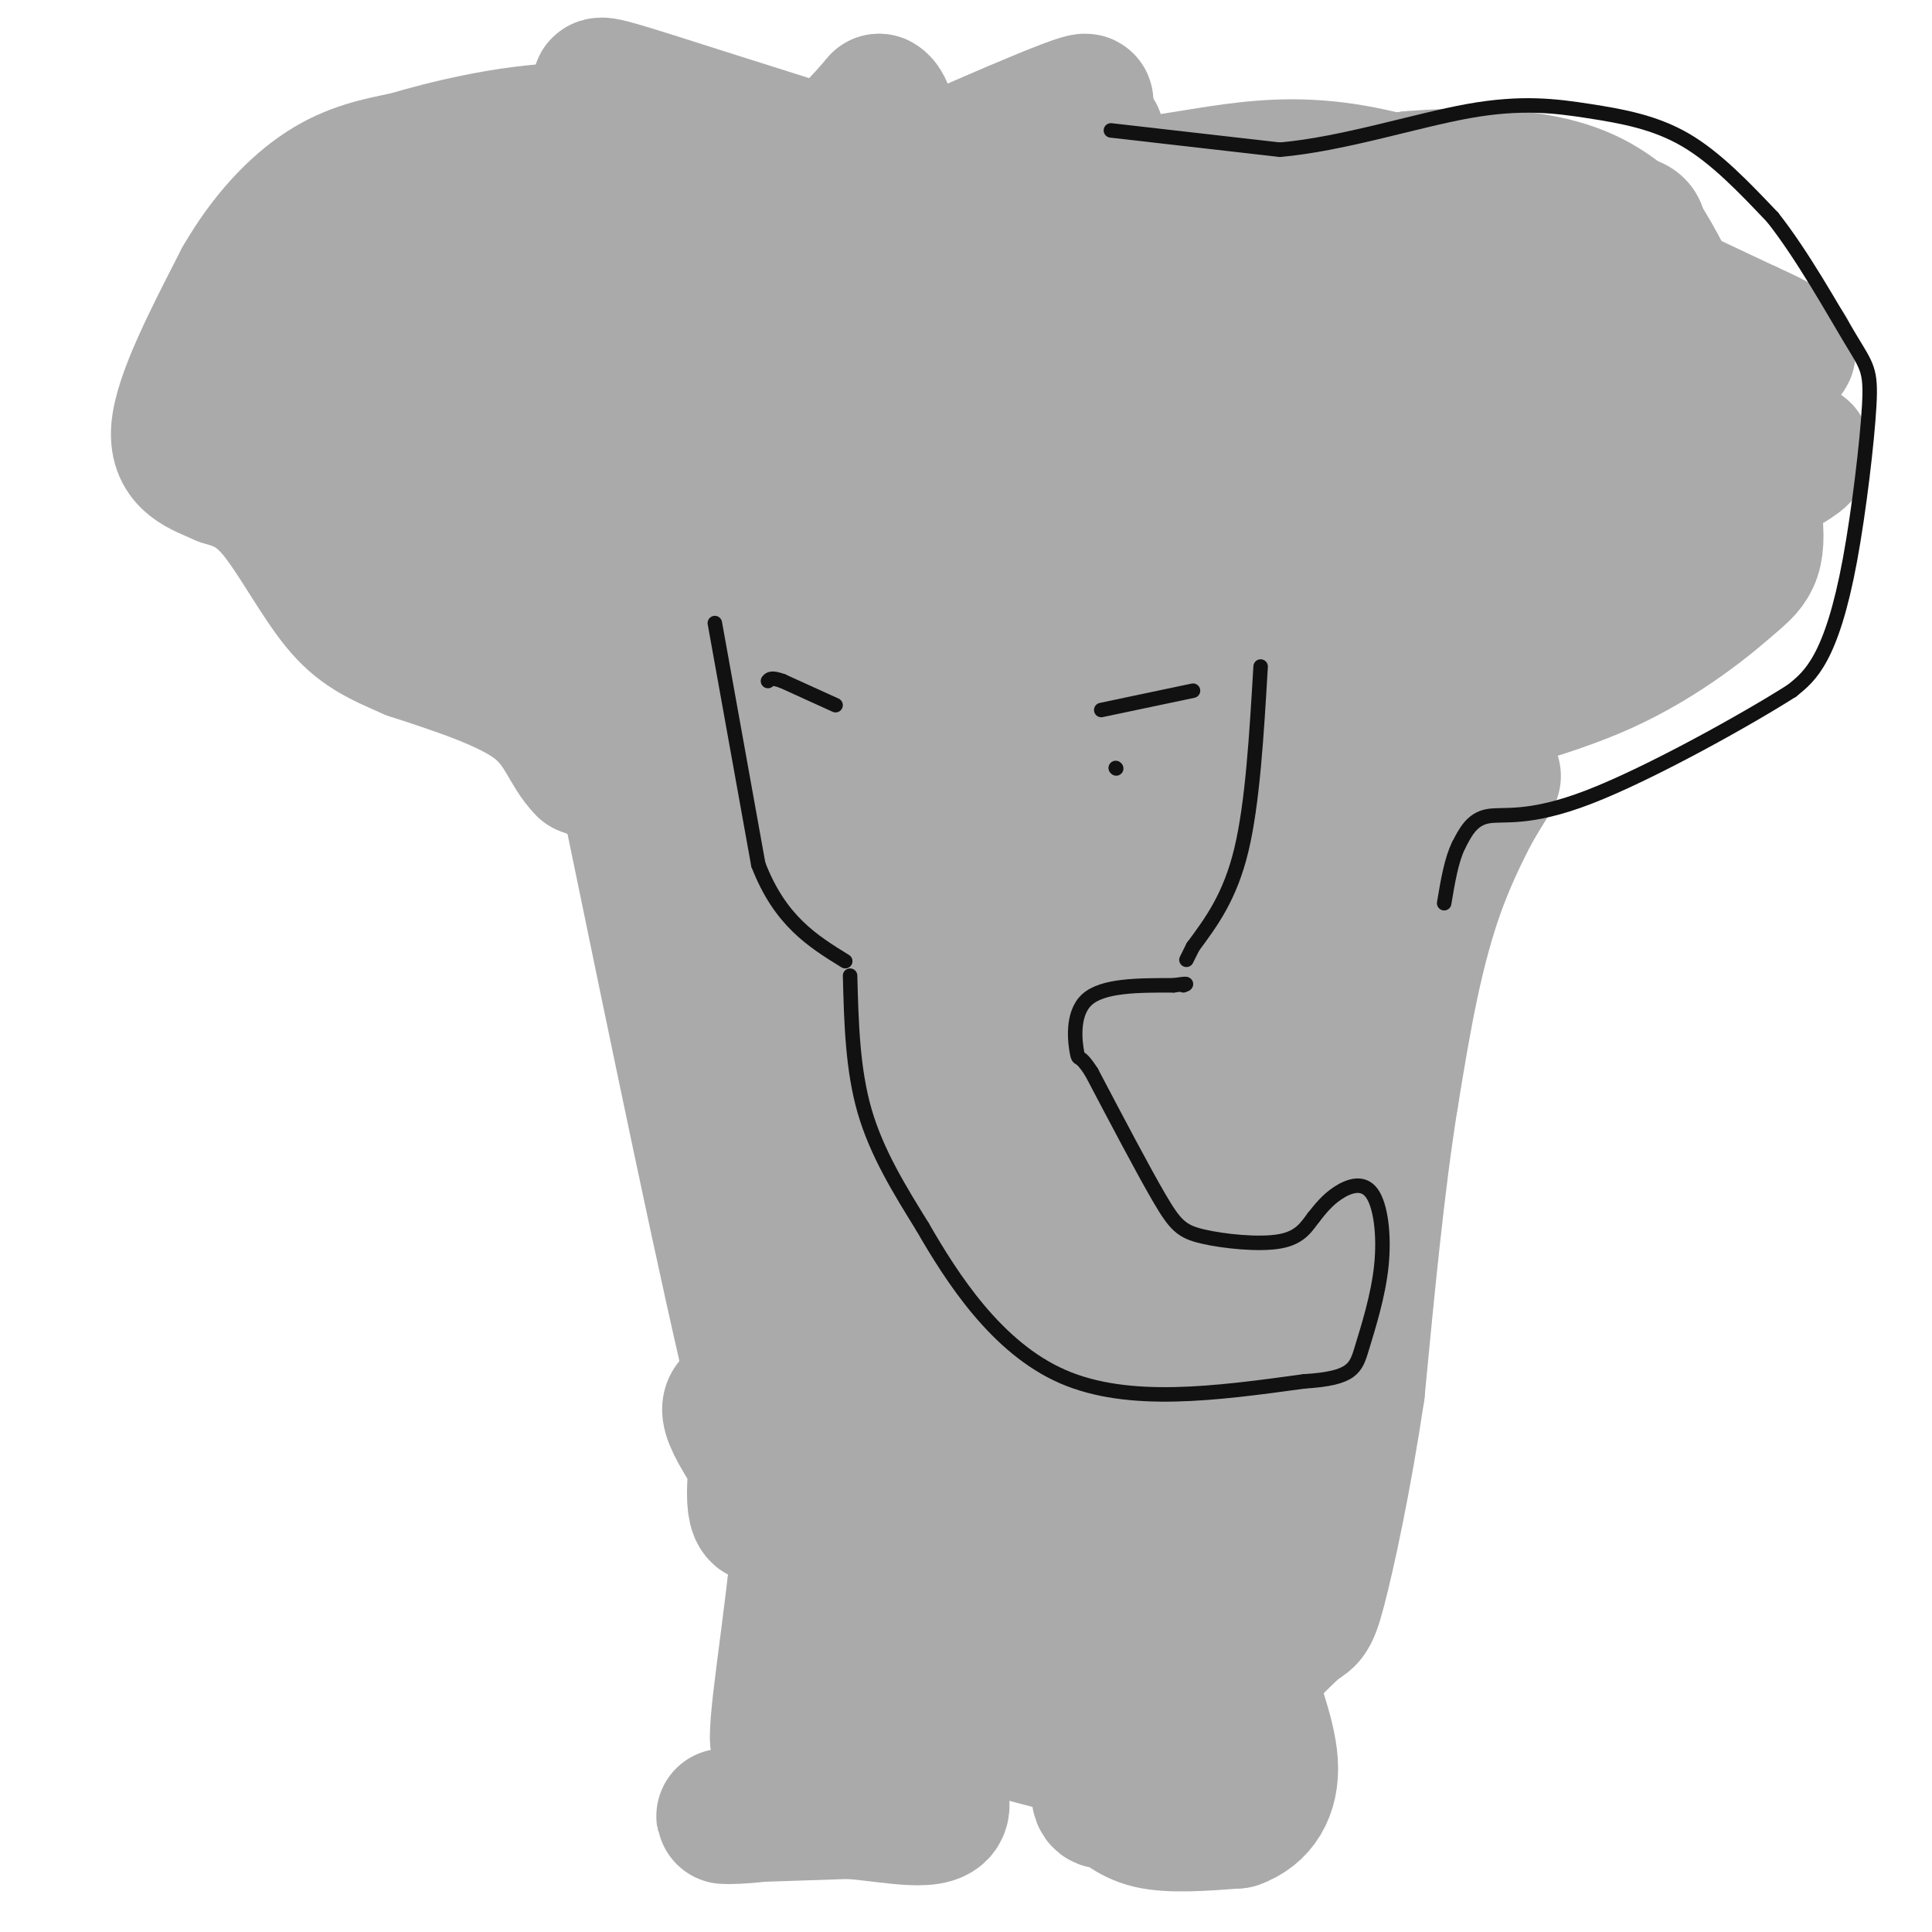 <svg viewBox='0 0 400 400' version='1.1' xmlns='http://www.w3.org/2000/svg' xmlns:xlink='http://www.w3.org/1999/xlink'><g fill='none' stroke='#AAAAAA' stroke-width='28' stroke-linecap='round' stroke-linejoin='round'><path d='M148,171c0.000,0.000 -12.000,-6.000 -12,-6'/><path d='M136,165c-4.500,-2.000 -9.750,-4.000 -15,-6'/><path d='M121,159c-3.400,-3.333 -4.400,-8.667 -10,-13c-5.600,-4.333 -15.800,-7.667 -26,-11'/><path d='M85,135c-6.774,-2.917 -10.708,-4.708 -15,-10c-4.292,-5.292 -8.940,-14.083 -13,-19c-4.060,-4.917 -7.530,-5.958 -11,-7'/><path d='M46,99c-4.289,-1.933 -9.511,-3.267 -9,-10c0.511,-6.733 6.756,-18.867 13,-31'/><path d='M50,58c5.044,-8.778 11.156,-15.222 17,-19c5.844,-3.778 11.422,-4.889 17,-6'/><path d='M84,33c8.333,-2.444 20.667,-5.556 33,-6c12.333,-0.444 24.667,1.778 37,4'/><path d='M154,31c9.044,1.067 13.156,1.733 17,0c3.844,-1.733 7.422,-5.867 11,-10'/><path d='M182,21c2.289,1.111 2.511,8.889 4,13c1.489,4.111 4.244,4.556 7,5'/><path d='M193,39c4.202,0.857 11.208,0.500 16,-2c4.792,-2.500 7.369,-7.143 10,-9c2.631,-1.857 5.315,-0.929 8,0'/><path d='M227,28c1.822,4.133 2.378,14.467 13,17c10.622,2.533 31.311,-2.733 52,-8'/><path d='M292,37c14.533,-1.200 24.867,-0.200 32,2c7.133,2.200 11.067,5.600 15,9'/><path d='M339,48c5.500,7.667 11.750,22.333 18,37'/><path d='M357,85c4.095,9.714 5.333,15.500 6,20c0.667,4.500 0.762,7.714 0,10c-0.762,2.286 -2.381,3.643 -4,5'/><path d='M359,120c-4.702,4.238 -14.458,12.333 -27,18c-12.542,5.667 -27.869,8.905 -37,12c-9.131,3.095 -12.065,6.048 -15,9'/><path d='M280,159c-13.463,3.861 -39.619,9.014 -58,12c-18.381,2.986 -28.987,3.804 -43,0c-14.013,-3.804 -31.432,-12.230 -52,-26c-20.568,-13.770 -44.284,-32.885 -68,-52'/><path d='M59,93c-12.429,-9.162 -9.501,-6.065 -8,-9c1.501,-2.935 1.573,-11.900 0,-15c-1.573,-3.100 -4.793,-0.336 4,-6c8.793,-5.664 29.598,-19.756 47,-26c17.402,-6.244 31.401,-4.641 52,-3c20.599,1.641 47.800,3.321 75,5'/><path d='M229,39c19.889,-1.311 32.111,-7.089 53,-3c20.889,4.089 50.444,18.044 80,32'/><path d='M362,68c13.379,5.982 6.827,4.937 5,7c-1.827,2.063 1.070,7.235 0,12c-1.070,4.765 -6.107,9.122 -14,15c-7.893,5.878 -18.641,13.277 -28,18c-9.359,4.723 -17.327,6.772 -27,9c-9.673,2.228 -21.049,4.637 -34,4c-12.951,-0.637 -27.475,-4.318 -42,-8'/><path d='M222,125c-15.846,-1.068 -34.463,0.262 -60,-7c-25.537,-7.262 -57.996,-23.118 -74,-31c-16.004,-7.882 -15.553,-7.792 -15,-11c0.553,-3.208 1.207,-9.715 0,-15c-1.207,-5.285 -4.274,-9.350 9,-15c13.274,-5.650 42.888,-12.886 46,-20c3.112,-7.114 -20.277,-14.108 21,-1c41.277,13.108 147.222,46.316 189,60c41.778,13.684 19.389,7.842 -3,2'/><path d='M335,87c-5.232,1.863 -16.811,5.521 -45,10c-28.189,4.479 -72.986,9.779 -114,14c-41.014,4.221 -78.243,7.361 -69,1c9.243,-6.361 64.959,-22.225 88,-30c23.041,-7.775 13.407,-7.460 39,-7c25.593,0.460 86.413,1.065 67,-4c-19.413,-5.065 -119.059,-15.801 -167,-18c-47.941,-2.199 -44.176,4.139 -46,8c-1.824,3.861 -9.235,5.246 2,3c11.235,-2.246 41.118,-8.123 71,-14'/><path d='M161,50c25.172,-8.320 52.602,-22.119 61,-27c8.398,-4.881 -2.238,-0.845 -29,11c-26.762,11.845 -69.652,31.497 -74,40c-4.348,8.503 29.845,5.856 52,5c22.155,-0.856 32.271,0.079 45,-1c12.729,-1.079 28.071,-4.172 31,-6c2.929,-1.828 -6.555,-2.390 -22,-1c-15.445,1.390 -36.851,4.733 -50,7c-13.149,2.267 -18.040,3.456 -31,9c-12.960,5.544 -33.989,15.441 -37,18c-3.011,2.559 11.994,-2.221 27,-7'/><path d='M134,98c28.045,-7.904 84.657,-24.164 128,-36c43.343,-11.836 73.416,-19.248 77,-15c3.584,4.248 -19.322,20.157 -36,29c-16.678,8.843 -27.128,10.622 -53,24c-25.872,13.378 -67.166,38.357 -57,34c10.166,-4.357 71.793,-38.049 104,-54c32.207,-15.951 34.994,-14.162 36,-12c1.006,2.162 0.232,4.698 0,7c-0.232,2.302 0.076,4.372 -14,12c-14.076,7.628 -42.538,20.814 -71,34'/><path d='M248,121c19.833,-2.726 104.917,-26.542 122,-28c17.083,-1.458 -33.833,19.440 -71,32c-37.167,12.560 -60.583,16.780 -84,21'/><path d='M215,146c-16.942,3.408 -17.297,1.428 -18,2c-0.703,0.572 -1.755,3.695 -18,-4c-16.245,-7.695 -47.684,-26.207 -61,-34c-13.316,-7.793 -8.508,-4.867 -12,-11c-3.492,-6.133 -15.283,-21.324 -18,-28c-2.717,-6.676 3.642,-4.838 10,-3'/><path d='M98,68c1.758,-1.903 1.154,-5.162 28,3c26.846,8.162 81.142,27.744 106,36c24.858,8.256 20.277,5.185 24,2c3.723,-3.185 15.751,-6.482 21,-9c5.249,-2.518 3.721,-4.255 -5,-7c-8.721,-2.745 -24.635,-6.499 -38,-6c-13.365,0.499 -24.183,5.249 -35,10'/><path d='M199,97c-11.167,19.667 -21.583,63.833 -32,108'/><path d='M167,205c-3.667,23.833 3.167,29.417 10,35'/><path d='M177,240c3.607,11.560 7.625,22.958 8,31c0.375,8.042 -2.893,12.726 -4,22c-1.107,9.274 -0.054,23.137 1,37'/><path d='M182,330c-0.156,12.600 -1.044,25.600 -4,33c-2.956,7.400 -7.978,9.200 -13,11'/><path d='M165,374c-6.511,2.200 -16.289,2.200 -15,2c1.289,-0.200 13.644,-0.600 26,-1'/><path d='M176,375c9.022,0.733 18.578,3.067 19,-1c0.422,-4.067 -8.289,-14.533 -17,-25'/><path d='M178,349c-3.222,-8.911 -2.778,-18.689 -5,-17c-2.222,1.689 -7.111,14.844 -12,28'/><path d='M161,360c-0.356,-5.867 4.756,-34.533 5,-50c0.244,-15.467 -4.378,-17.733 -9,-20'/><path d='M157,290c-6.000,-24.333 -16.500,-75.167 -27,-126'/><path d='M130,164c-2.261,-17.622 5.585,1.323 22,33c16.415,31.677 41.398,76.088 53,109c11.602,32.912 9.821,54.327 2,26c-7.821,-28.327 -21.683,-106.396 -28,-144c-6.317,-37.604 -5.091,-34.744 -2,-42c3.091,-7.256 8.045,-24.628 13,-42'/><path d='M190,104c2.710,-4.993 2.985,3.524 -2,33c-4.985,29.476 -15.231,79.909 -23,119c-7.769,39.091 -13.062,66.839 -4,55c9.062,-11.839 32.478,-63.264 50,-116c17.522,-52.736 29.149,-106.782 27,-94c-2.149,12.782 -18.075,92.391 -34,172'/><path d='M204,273c-8.181,36.092 -11.634,40.323 -3,10c8.634,-30.323 29.356,-95.200 37,-111c7.644,-15.800 2.212,17.477 -2,38c-4.212,20.523 -7.203,28.292 -8,31c-0.797,2.708 0.602,0.354 2,-2'/><path d='M230,239c1.667,13.167 4.833,47.083 8,81'/><path d='M238,320c-0.333,21.167 -5.167,33.583 -10,46'/><path d='M228,366c-1.357,8.464 0.250,6.625 2,7c1.750,0.375 3.643,2.964 8,4c4.357,1.036 11.179,0.518 18,0'/><path d='M256,377c4.686,-1.665 7.400,-5.828 7,-12c-0.400,-6.172 -3.915,-14.354 -6,-22c-2.085,-7.646 -2.738,-14.756 -1,-28c1.738,-13.244 5.869,-32.622 10,-52'/><path d='M266,263c6.026,-20.810 16.089,-46.836 21,-66c4.911,-19.164 4.668,-31.467 7,-41c2.332,-9.533 7.238,-16.295 9,-17c1.762,-0.705 0.381,4.648 -1,10'/><path d='M302,149c-3.500,18.000 -11.750,58.000 -20,98'/><path d='M282,247c-2.113,16.463 2.605,8.621 -1,19c-3.605,10.379 -15.533,38.978 -21,47c-5.467,8.022 -4.472,-4.532 -5,-15c-0.528,-10.468 -2.579,-18.848 -4,-45c-1.421,-26.152 -2.210,-70.076 -3,-114'/><path d='M248,139c-1.843,4.074 -4.950,71.259 -6,100c-1.050,28.741 -0.044,19.038 3,12c3.044,-7.038 8.125,-11.412 13,-21c4.875,-9.588 9.543,-24.389 13,-39c3.457,-14.611 5.702,-29.032 6,-35c0.298,-5.968 -1.351,-3.484 -3,-1'/><path d='M274,155c-0.976,11.202 -1.917,39.708 0,50c1.917,10.292 6.690,2.369 13,-8c6.310,-10.369 14.155,-23.185 22,-36'/><path d='M309,161c1.422,-2.667 -6.022,8.667 -11,22c-4.978,13.333 -7.489,28.667 -10,44'/><path d='M288,227c-2.833,17.500 -4.917,39.250 -7,61'/><path d='M281,288c-2.754,18.413 -6.140,33.946 -8,41c-1.860,7.054 -2.193,5.630 -5,8c-2.807,2.370 -8.088,8.534 -12,10c-3.912,1.466 -6.456,-1.767 -9,-5'/><path d='M247,342c-7.692,-5.539 -22.423,-16.887 -30,-24c-7.577,-7.113 -8.002,-9.992 -10,-18c-1.998,-8.008 -5.571,-21.145 -1,-16c4.571,5.145 17.285,28.573 30,52'/><path d='M236,336c8.321,14.714 14.125,25.500 17,31c2.875,5.500 2.821,5.714 2,6c-0.821,0.286 -2.411,0.643 -4,1'/><path d='M251,374c-2.048,-1.238 -5.167,-4.833 -14,-8c-8.833,-3.167 -23.381,-5.905 -32,-9c-8.619,-3.095 -11.310,-6.548 -14,-10'/><path d='M191,347c-10.255,-11.698 -28.891,-35.944 -36,-47c-7.109,-11.056 -2.689,-8.922 -1,-11c1.689,-2.078 0.647,-8.367 10,-20c9.353,-11.633 29.101,-28.609 38,-42c8.899,-13.391 6.950,-23.195 5,-33'/><path d='M207,194c-2.262,-12.714 -10.417,-28.000 -8,-16c2.417,12.000 15.405,51.286 21,76c5.595,24.714 3.798,34.857 2,45'/></g>
<g fill='none' stroke='#111111' stroke-width='3' stroke-linecap='round' stroke-linejoin='round'><path d='M230,27c0.000,0.000 35.000,4.000 35,4'/><path d='M265,31c12.994,-1.148 27.978,-6.019 39,-8c11.022,-1.981 18.083,-1.072 25,0c6.917,1.072 13.691,2.306 20,6c6.309,3.694 12.155,9.847 18,16'/><path d='M367,45c6.121,7.728 12.425,19.049 16,25c3.575,5.951 4.422,6.533 4,14c-0.422,7.467 -2.114,21.818 -4,32c-1.886,10.182 -3.968,16.195 -6,20c-2.032,3.805 -4.016,5.403 -6,7'/><path d='M371,143c-9.250,5.893 -29.375,17.125 -42,22c-12.625,4.875 -17.750,3.393 -21,4c-3.250,0.607 -4.625,3.304 -6,6'/><path d='M302,175c-1.500,3.000 -2.250,7.500 -3,12'/><path d='M261,138c-0.833,14.167 -1.667,28.333 -4,38c-2.333,9.667 -6.167,14.833 -10,20'/><path d='M247,196c-1.833,3.667 -1.417,2.833 -1,2'/><path d='M148,129c0.000,0.000 9.000,50.000 9,50'/><path d='M157,179c4.500,11.667 11.250,15.833 18,20'/><path d='M176,202c0.250,9.667 0.500,19.333 3,28c2.500,8.667 7.250,16.333 12,24'/><path d='M191,254c6.089,10.578 15.311,25.022 29,31c13.689,5.978 31.844,3.489 50,1'/><path d='M270,286c10.203,-0.638 10.712,-2.735 12,-7c1.288,-4.265 3.356,-10.700 4,-17c0.644,-6.300 -0.134,-12.465 -2,-15c-1.866,-2.535 -4.819,-1.438 -7,0c-2.181,1.438 -3.591,3.219 -5,5'/><path d='M272,252c-1.488,1.922 -2.708,4.226 -7,5c-4.292,0.774 -11.656,0.016 -16,-1c-4.344,-1.016 -5.670,-2.290 -9,-8c-3.330,-5.710 -8.665,-15.855 -14,-26'/><path d='M226,222c-2.750,-4.310 -2.625,-2.083 -3,-4c-0.375,-1.917 -1.250,-7.976 2,-11c3.250,-3.024 10.625,-3.012 18,-3'/><path d='M243,204c3.333,-0.500 2.667,-0.250 2,0'/><path d='M228,147c0.000,0.000 19.000,-4.000 19,-4'/><path d='M231,159c0.000,0.000 0.100,0.100 0.1,0.1'/><path d='M173,146c0.000,0.000 -11.000,-5.000 -11,-5'/><path d='M162,141c-2.333,-0.833 -2.667,-0.417 -3,0'/></g>
</svg>